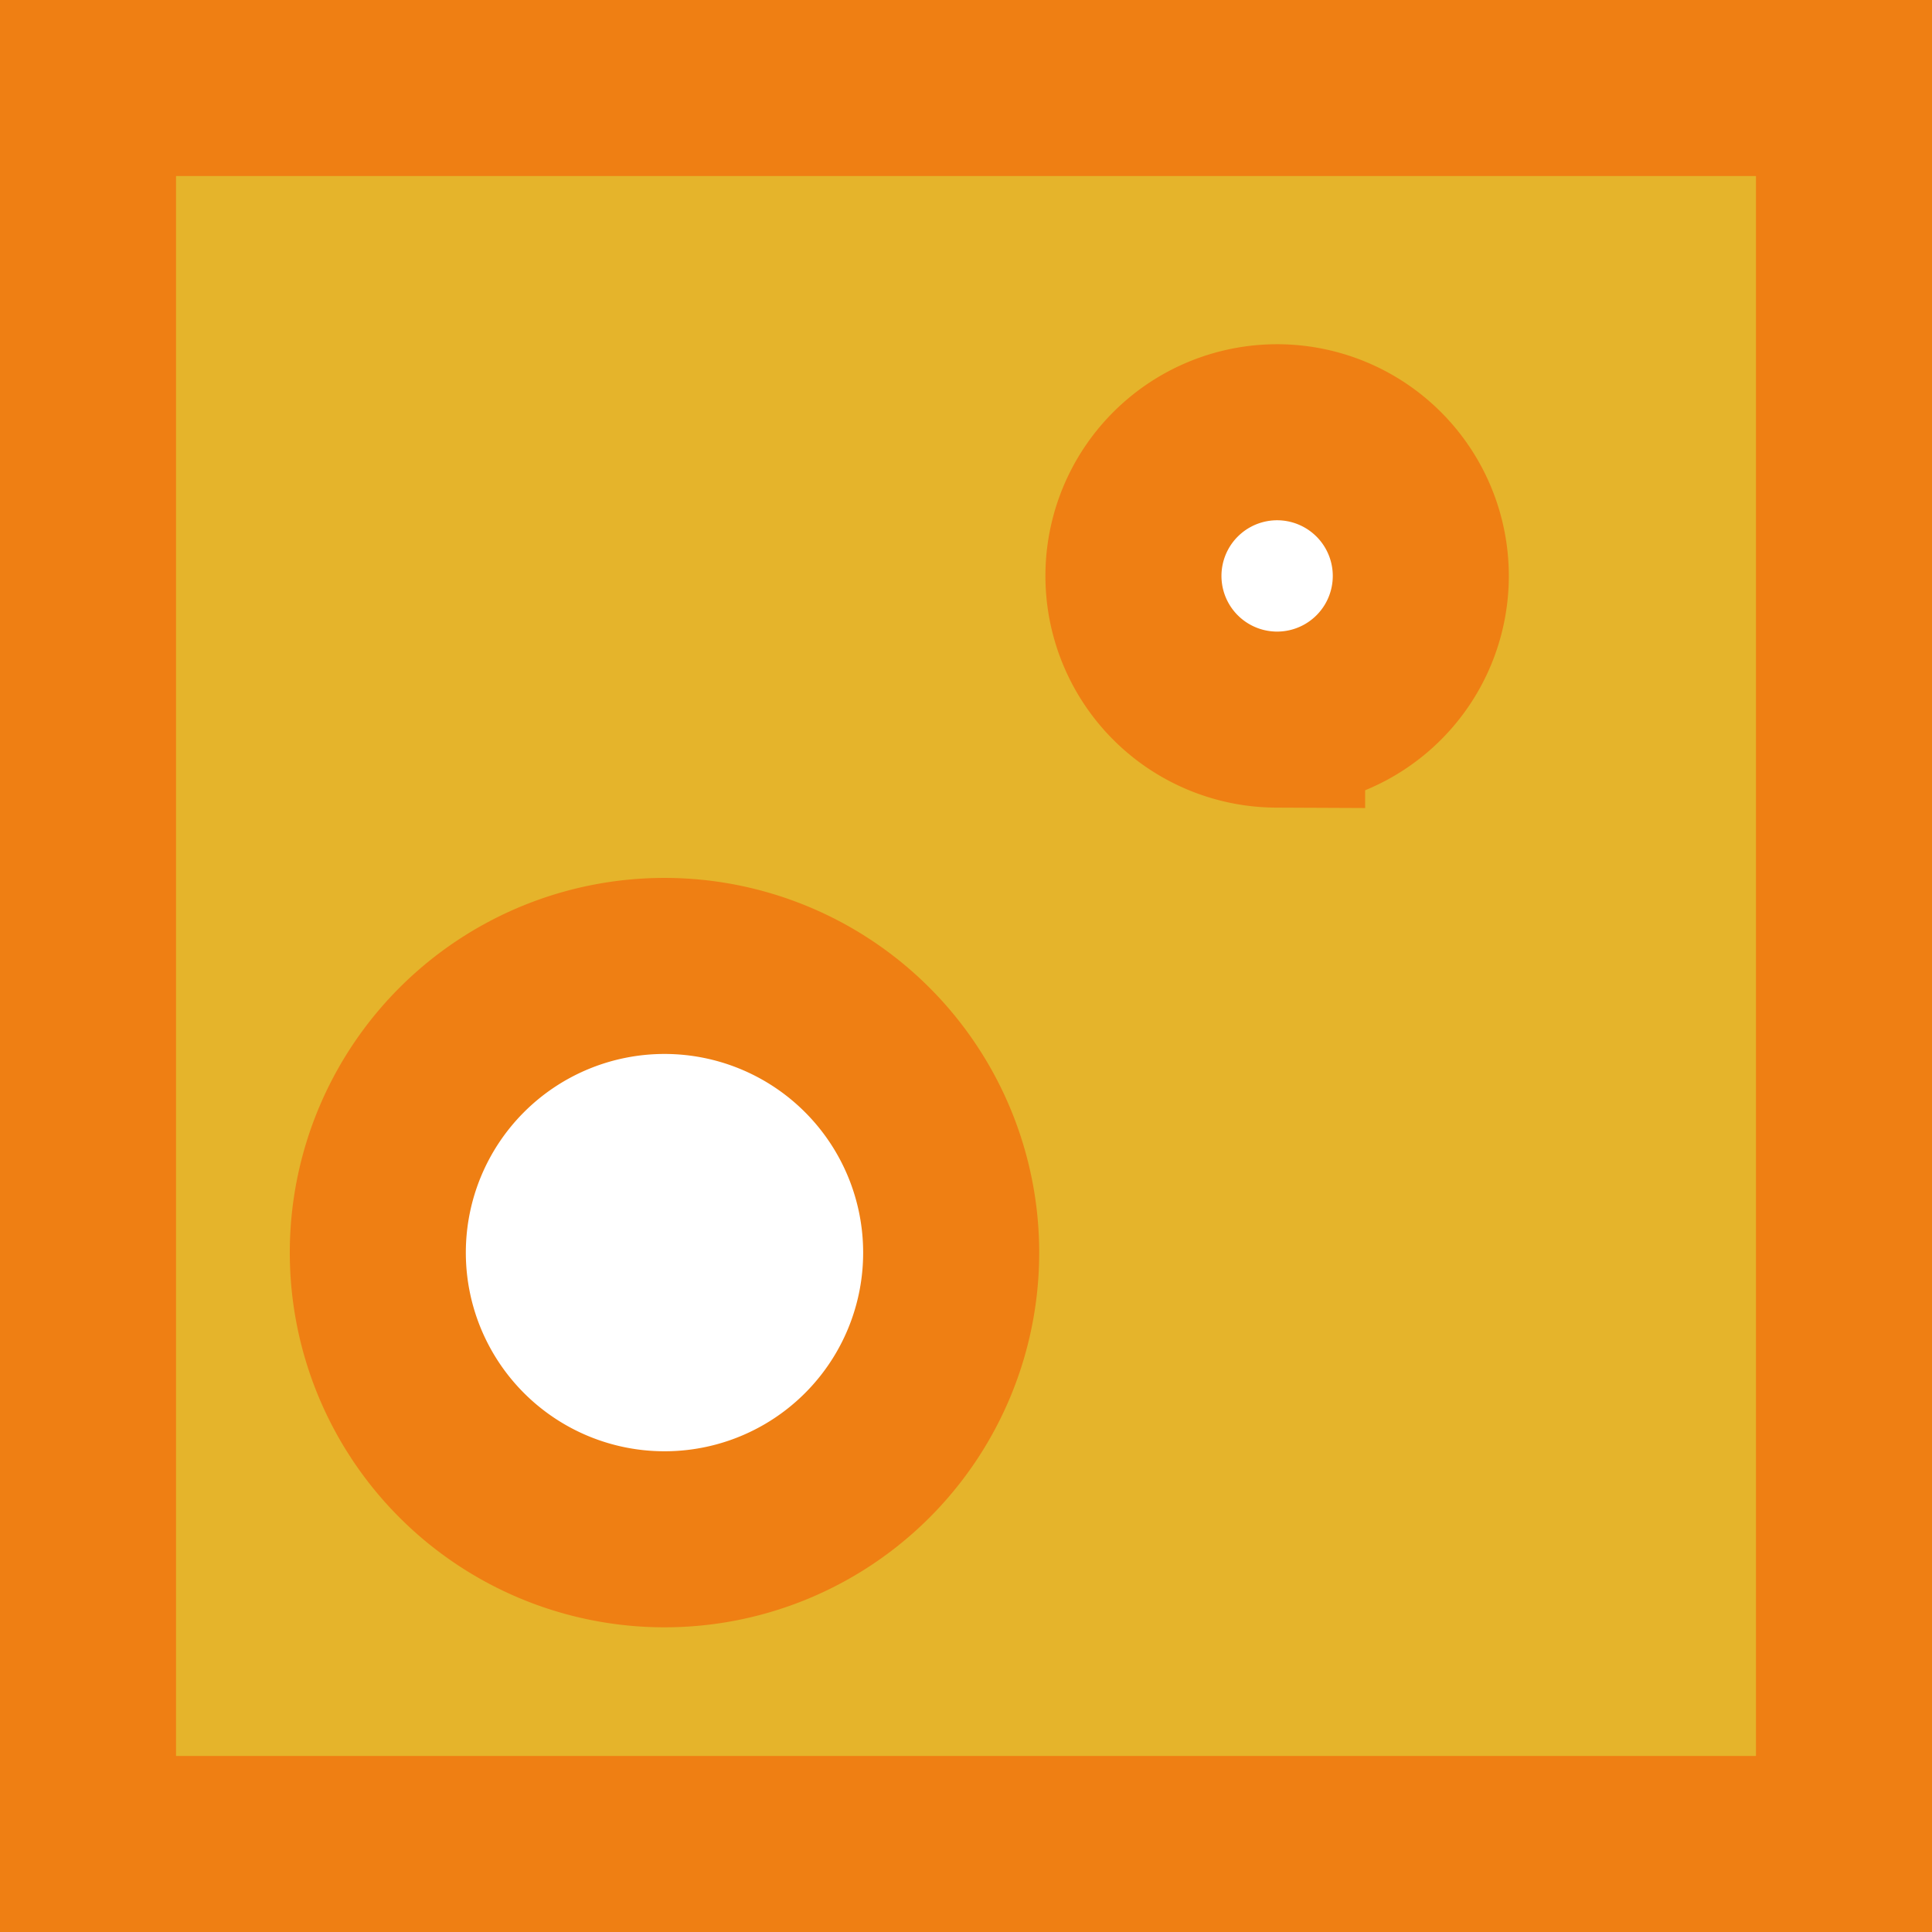 <svg id="Calque_1" data-name="Calque 1" xmlns="http://www.w3.org/2000/svg" viewBox="0 0 142.67 142.67"><defs><style>.cls-1{fill:#e5b42b;stroke:#ef7f13;stroke-miterlimit:10;stroke-width:13px;}</style></defs><title>fromage</title><path class="cls-1" d="M447.43,319.62V449.29H577.1V319.62ZM490,426.79a21.17,21.17,0,1,1,21.17-21.17A21.16,21.16,0,0,1,490,426.79Zm45.24-60.53a10.61,10.61,0,1,1,10.61-10.6A10.61,10.61,0,0,1,535.19,366.26Z" transform="translate(-440.93 -313.12)"/></svg>